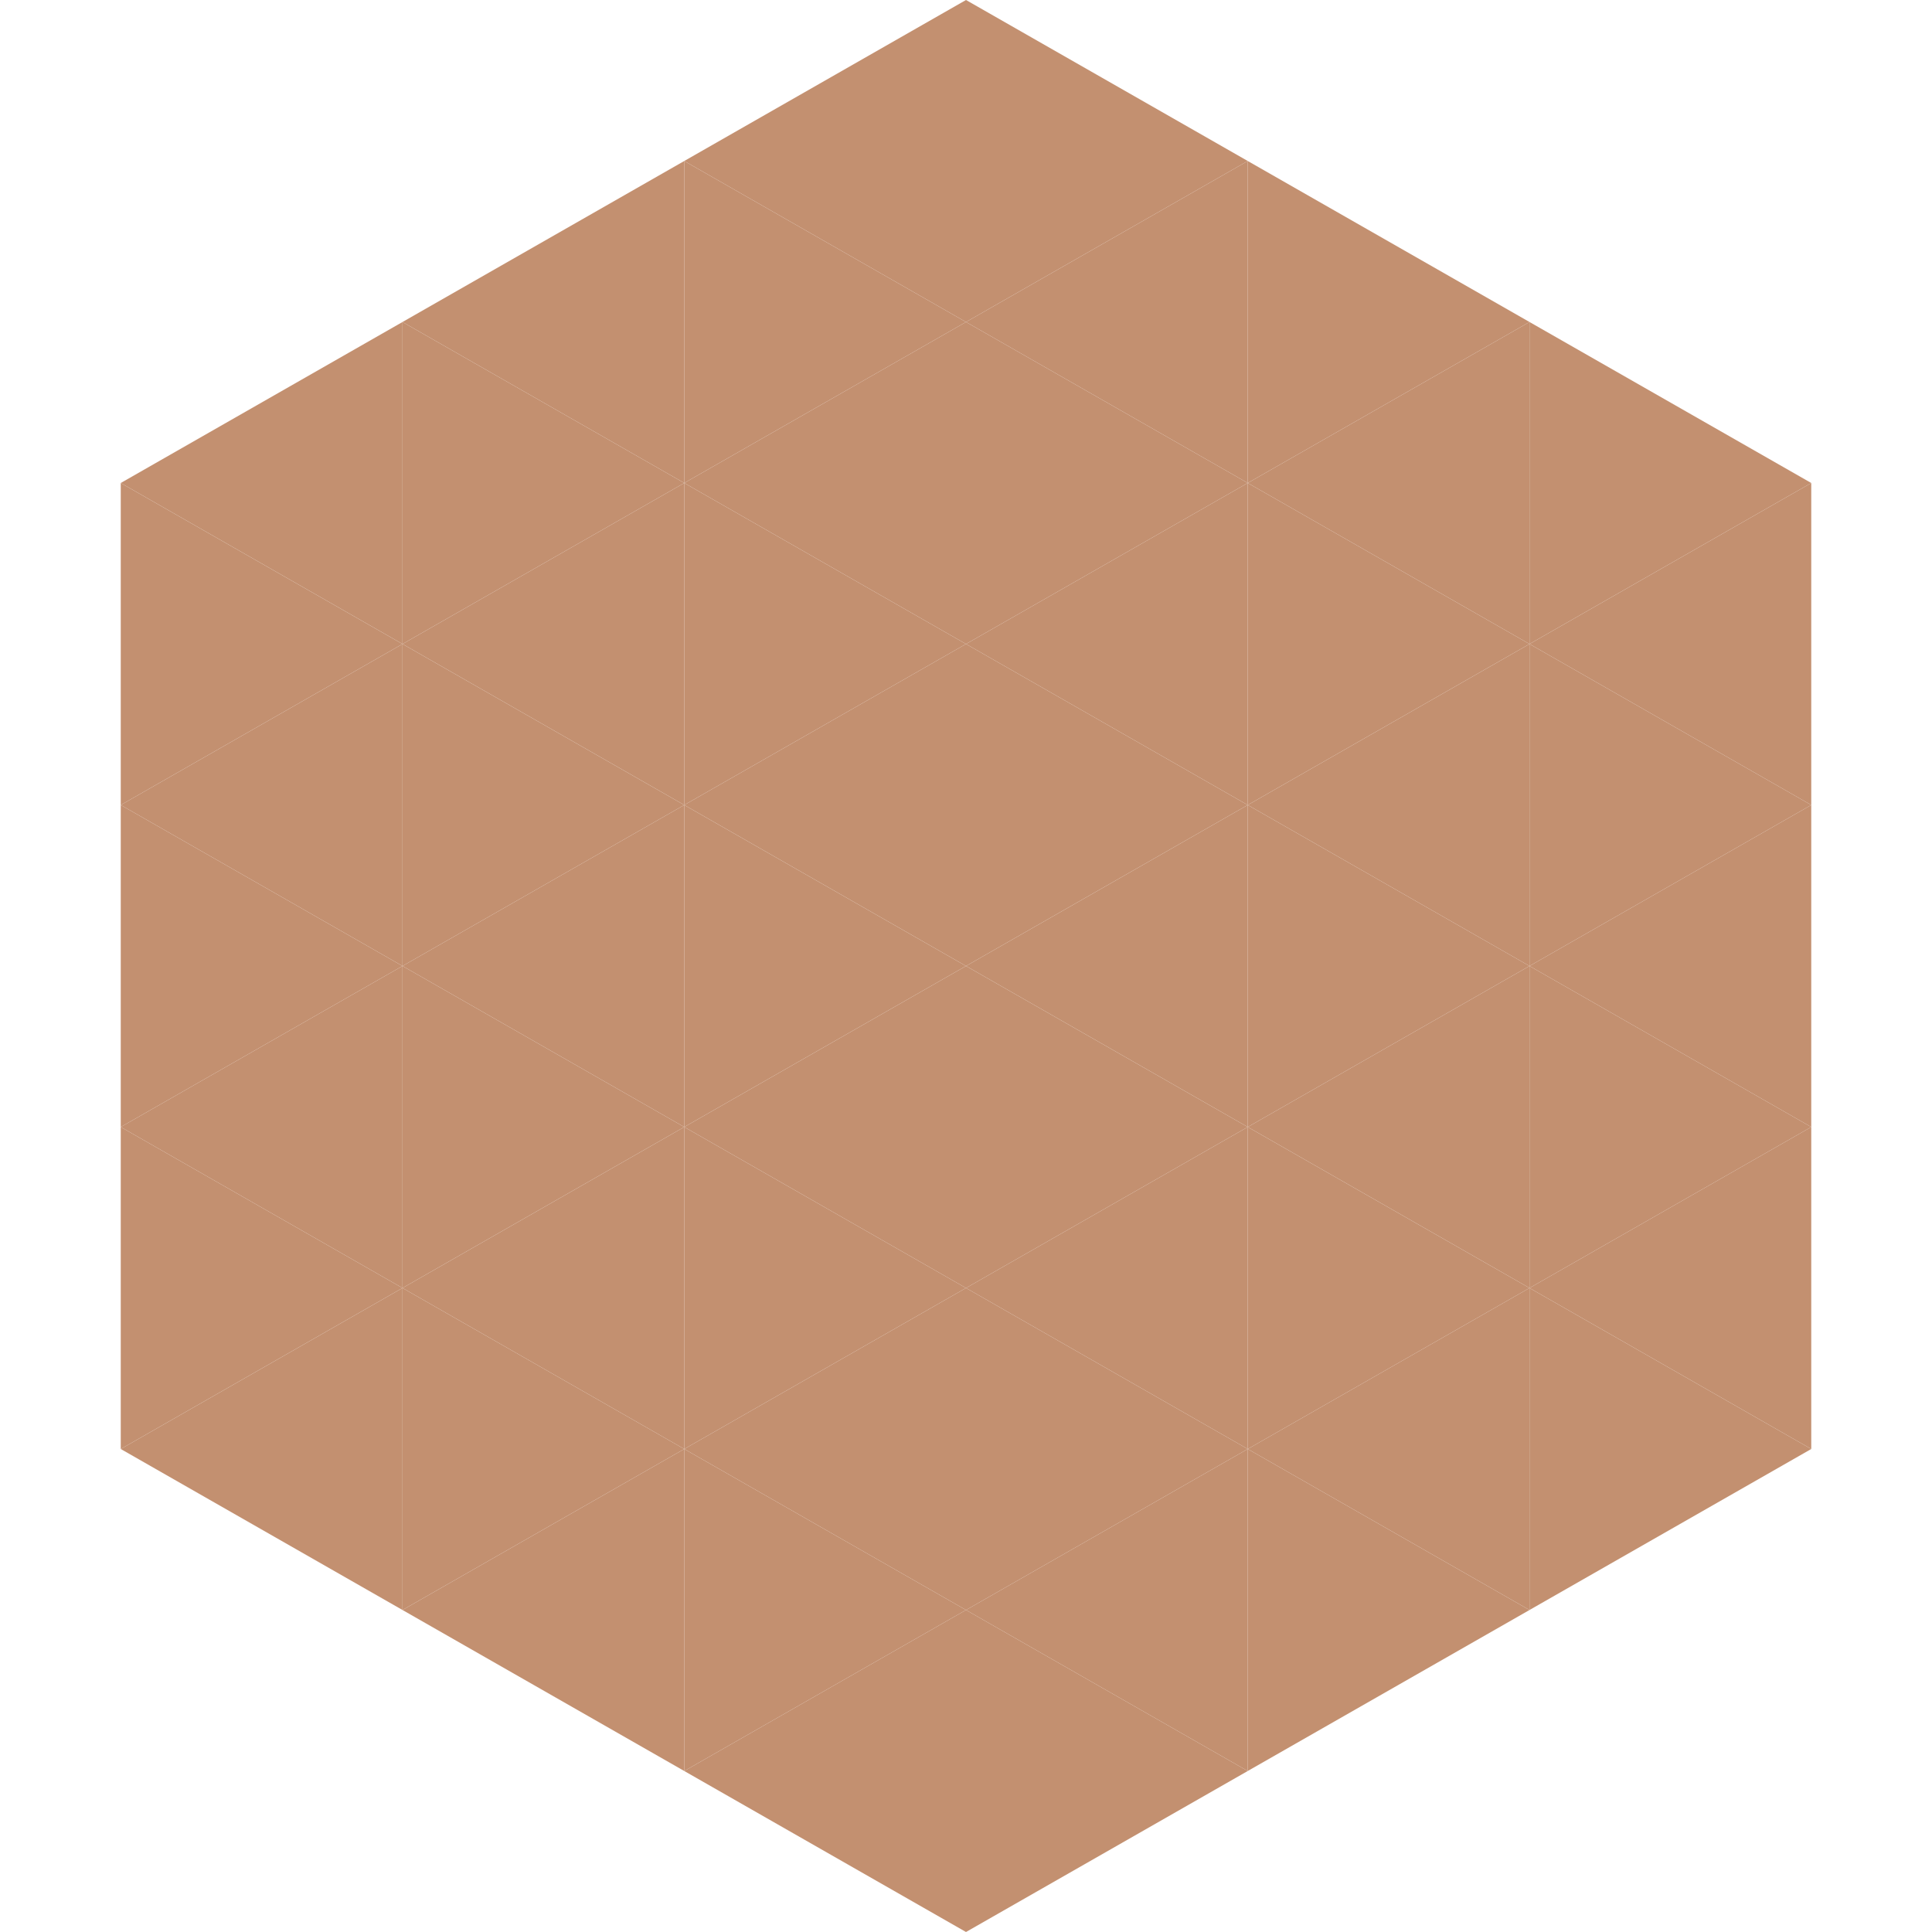 <?xml version="1.0"?>
<!-- Generated by SVGo -->
<svg width="240" height="240"
     xmlns="http://www.w3.org/2000/svg"
     xmlns:xlink="http://www.w3.org/1999/xlink">
<polygon points="50,40 15,60 50,80" style="fill:rgb(195,144,112)" />
<polygon points="190,40 225,60 190,80" style="fill:rgb(195,144,112)" />
<polygon points="15,60 50,80 15,100" style="fill:rgb(195,144,112)" />
<polygon points="225,60 190,80 225,100" style="fill:rgb(195,144,112)" />
<polygon points="50,80 15,100 50,120" style="fill:rgb(195,144,112)" />
<polygon points="190,80 225,100 190,120" style="fill:rgb(195,144,112)" />
<polygon points="15,100 50,120 15,140" style="fill:rgb(195,144,112)" />
<polygon points="225,100 190,120 225,140" style="fill:rgb(195,144,112)" />
<polygon points="50,120 15,140 50,160" style="fill:rgb(195,144,112)" />
<polygon points="190,120 225,140 190,160" style="fill:rgb(195,144,112)" />
<polygon points="15,140 50,160 15,180" style="fill:rgb(195,144,112)" />
<polygon points="225,140 190,160 225,180" style="fill:rgb(195,144,112)" />
<polygon points="50,160 15,180 50,200" style="fill:rgb(195,144,112)" />
<polygon points="190,160 225,180 190,200" style="fill:rgb(195,144,112)" />
<polygon points="15,180 50,200 15,220" style="fill:rgb(255,255,255); fill-opacity:0" />
<polygon points="225,180 190,200 225,220" style="fill:rgb(255,255,255); fill-opacity:0" />
<polygon points="50,0 85,20 50,40" style="fill:rgb(255,255,255); fill-opacity:0" />
<polygon points="190,0 155,20 190,40" style="fill:rgb(255,255,255); fill-opacity:0" />
<polygon points="85,20 50,40 85,60" style="fill:rgb(195,144,112)" />
<polygon points="155,20 190,40 155,60" style="fill:rgb(195,144,112)" />
<polygon points="50,40 85,60 50,80" style="fill:rgb(195,144,112)" />
<polygon points="190,40 155,60 190,80" style="fill:rgb(195,144,112)" />
<polygon points="85,60 50,80 85,100" style="fill:rgb(195,144,112)" />
<polygon points="155,60 190,80 155,100" style="fill:rgb(195,144,112)" />
<polygon points="50,80 85,100 50,120" style="fill:rgb(195,144,112)" />
<polygon points="190,80 155,100 190,120" style="fill:rgb(195,144,112)" />
<polygon points="85,100 50,120 85,140" style="fill:rgb(195,144,112)" />
<polygon points="155,100 190,120 155,140" style="fill:rgb(195,144,112)" />
<polygon points="50,120 85,140 50,160" style="fill:rgb(195,144,112)" />
<polygon points="190,120 155,140 190,160" style="fill:rgb(195,144,112)" />
<polygon points="85,140 50,160 85,180" style="fill:rgb(195,144,112)" />
<polygon points="155,140 190,160 155,180" style="fill:rgb(195,144,112)" />
<polygon points="50,160 85,180 50,200" style="fill:rgb(195,144,112)" />
<polygon points="190,160 155,180 190,200" style="fill:rgb(195,144,112)" />
<polygon points="85,180 50,200 85,220" style="fill:rgb(195,144,112)" />
<polygon points="155,180 190,200 155,220" style="fill:rgb(195,144,112)" />
<polygon points="120,0 85,20 120,40" style="fill:rgb(195,144,112)" />
<polygon points="120,0 155,20 120,40" style="fill:rgb(195,144,112)" />
<polygon points="85,20 120,40 85,60" style="fill:rgb(195,144,112)" />
<polygon points="155,20 120,40 155,60" style="fill:rgb(195,144,112)" />
<polygon points="120,40 85,60 120,80" style="fill:rgb(195,144,112)" />
<polygon points="120,40 155,60 120,80" style="fill:rgb(195,144,112)" />
<polygon points="85,60 120,80 85,100" style="fill:rgb(195,144,112)" />
<polygon points="155,60 120,80 155,100" style="fill:rgb(195,144,112)" />
<polygon points="120,80 85,100 120,120" style="fill:rgb(195,144,112)" />
<polygon points="120,80 155,100 120,120" style="fill:rgb(195,144,112)" />
<polygon points="85,100 120,120 85,140" style="fill:rgb(195,144,112)" />
<polygon points="155,100 120,120 155,140" style="fill:rgb(195,144,112)" />
<polygon points="120,120 85,140 120,160" style="fill:rgb(195,144,112)" />
<polygon points="120,120 155,140 120,160" style="fill:rgb(195,144,112)" />
<polygon points="85,140 120,160 85,180" style="fill:rgb(195,144,112)" />
<polygon points="155,140 120,160 155,180" style="fill:rgb(195,144,112)" />
<polygon points="120,160 85,180 120,200" style="fill:rgb(195,144,112)" />
<polygon points="120,160 155,180 120,200" style="fill:rgb(195,144,112)" />
<polygon points="85,180 120,200 85,220" style="fill:rgb(195,144,112)" />
<polygon points="155,180 120,200 155,220" style="fill:rgb(195,144,112)" />
<polygon points="120,200 85,220 120,240" style="fill:rgb(195,144,112)" />
<polygon points="120,200 155,220 120,240" style="fill:rgb(195,144,112)" />
<polygon points="85,220 120,240 85,260" style="fill:rgb(255,255,255); fill-opacity:0" />
<polygon points="155,220 120,240 155,260" style="fill:rgb(255,255,255); fill-opacity:0" />
</svg>
